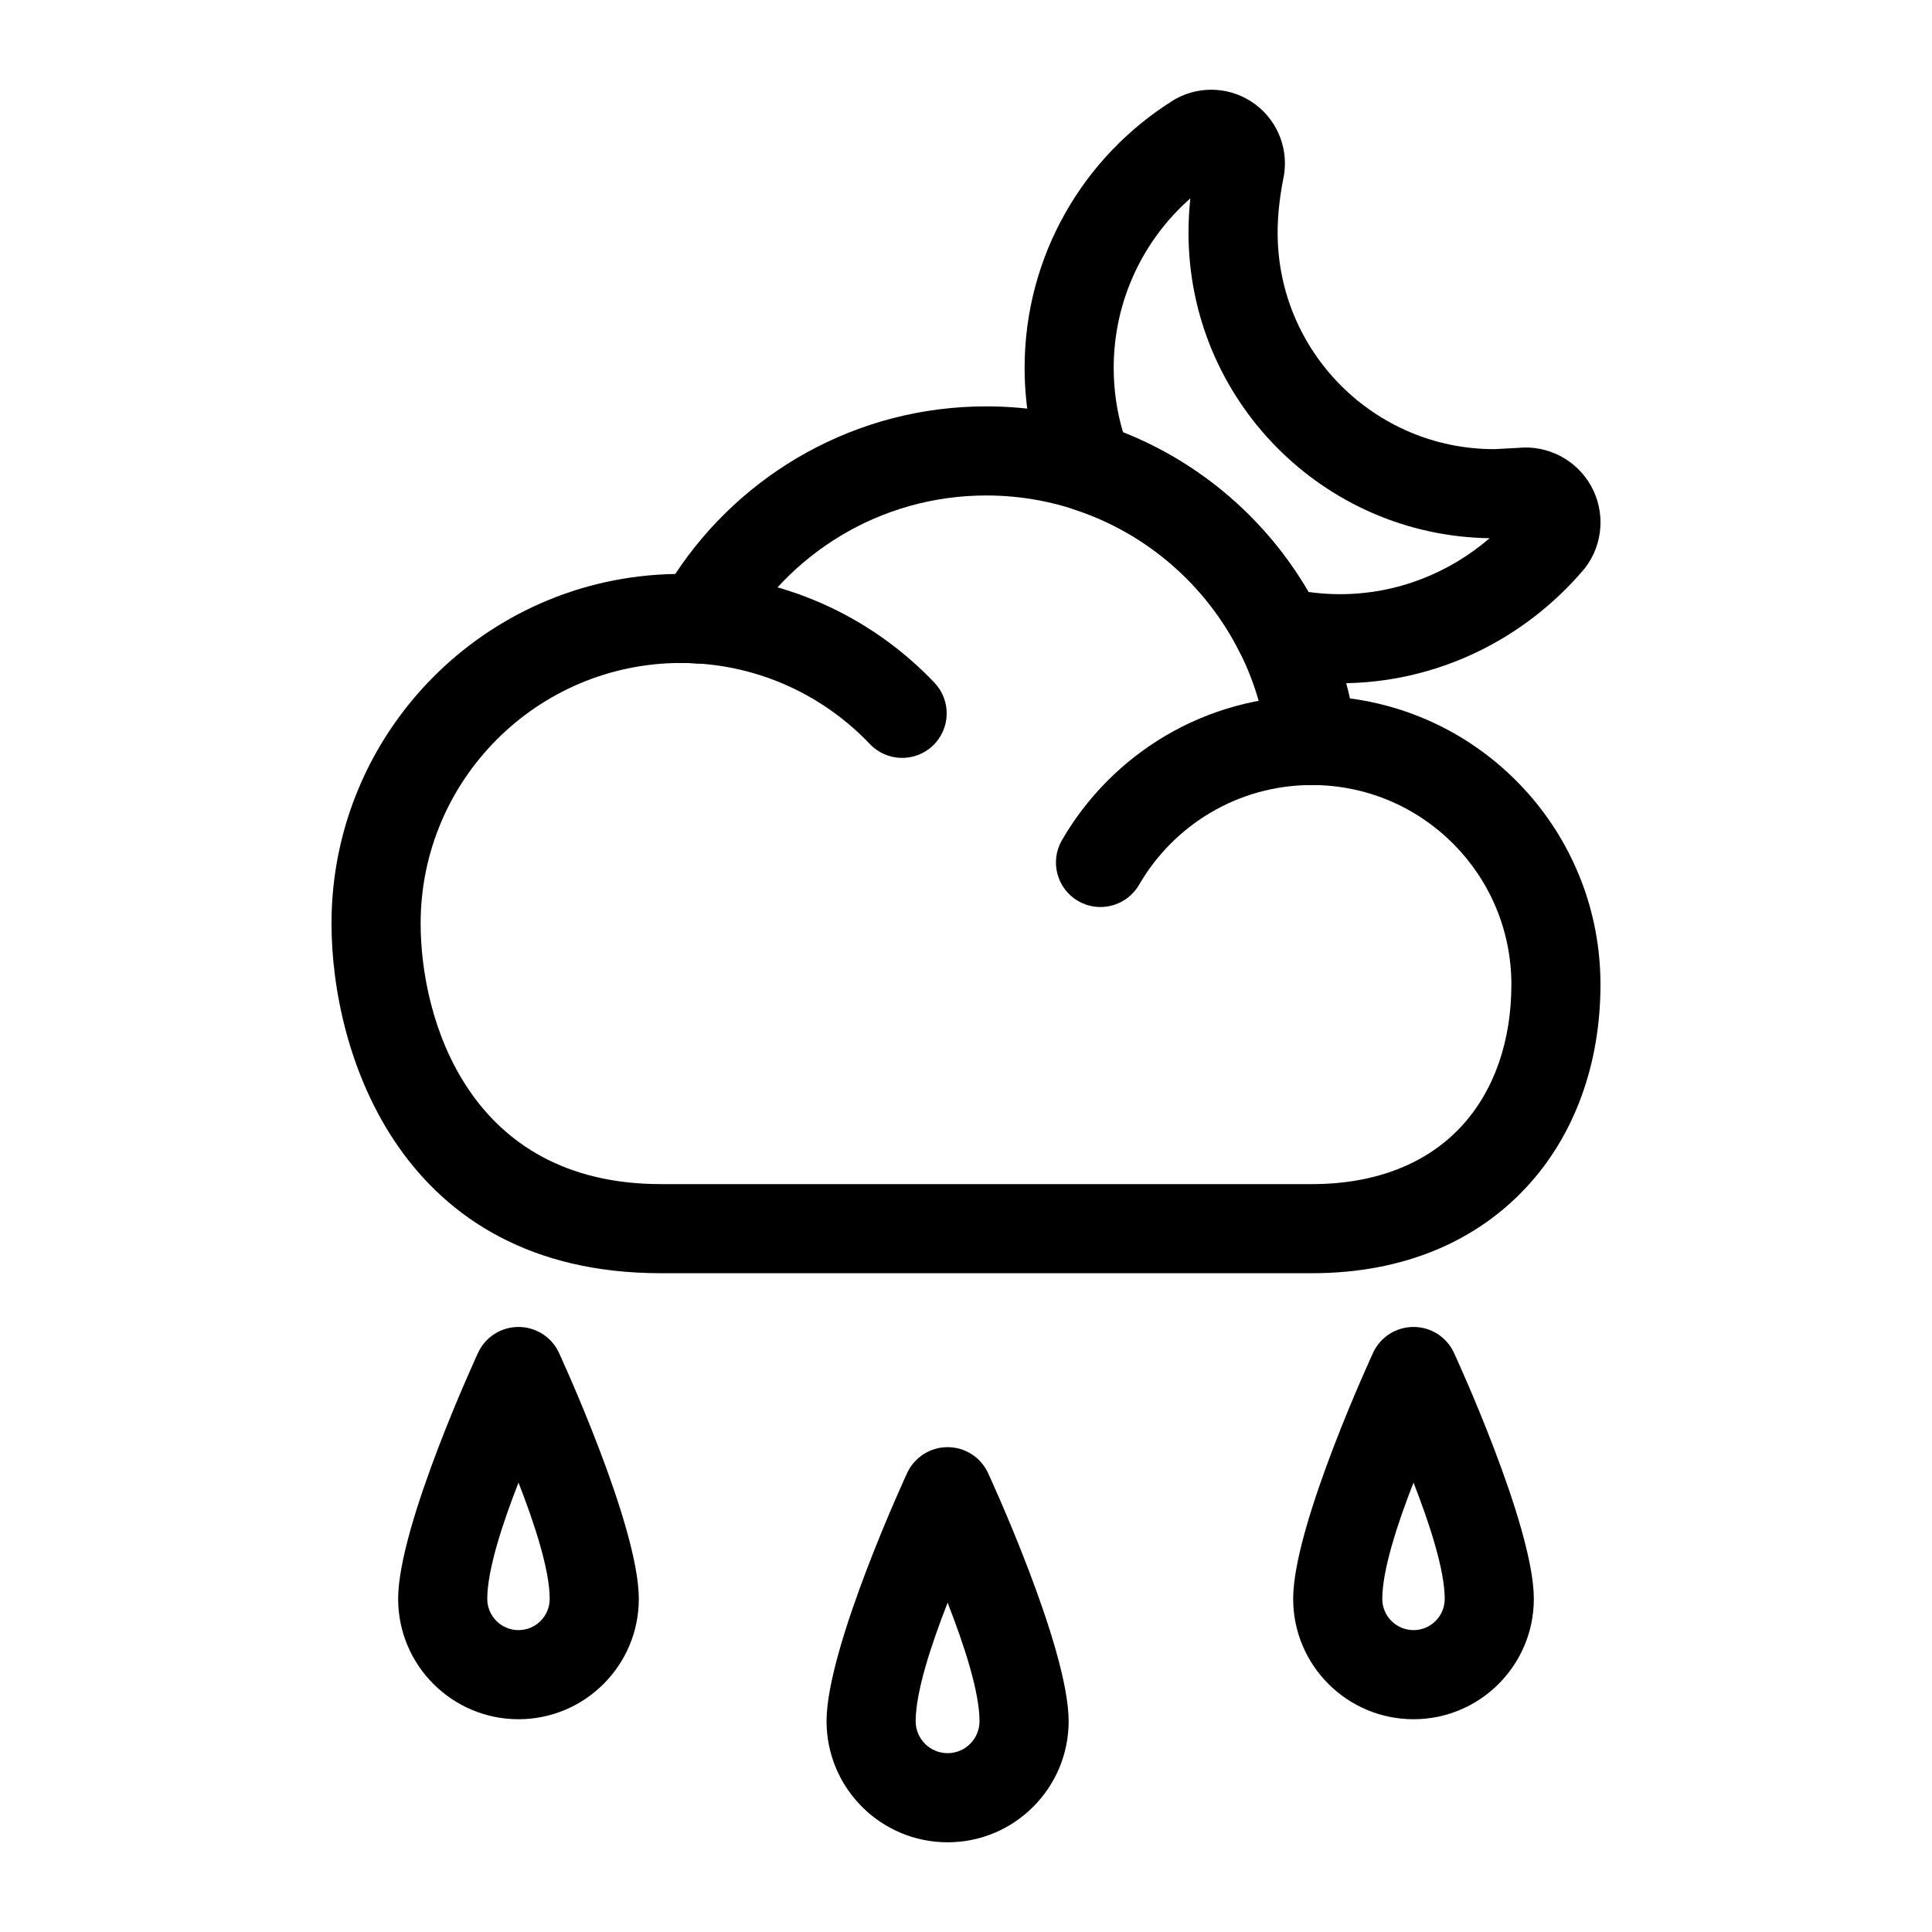 <?xml version="1.0" encoding="UTF-8"?>
<!-- The Best Svg Icon site in the world: iconSvg.co, Visit us! https://iconsvg.co -->
<svg fill="#000000" width="800px" height="800px" version="1.1" viewBox="144 144 512 512" xmlns="http://www.w3.org/2000/svg">
 <g fill-rule="evenodd">
  <path d="m405.79 534.25c-1.969-4.125-6.109-6.738-10.66-6.738-4.566 0-8.707 2.613-10.676 6.738 0 0-21.41 46.176-21.41 65.891 0 17.711 14.375 32.086 32.086 32.086 17.695 0 32.07-14.375 32.07-32.086 0-19.711-21.41-65.891-21.41-65.891zm-10.66 34.48c4.375 11.195 8.453 23.664 8.453 31.41 0 4.676-3.793 8.469-8.453 8.469-4.676 0-8.469-3.793-8.469-8.469 0-7.746 4.078-20.215 8.469-31.41z"/>
  <path d="m292.07 502.38c-1.953-4.109-6.109-6.723-10.66-6.723-4.566 0-8.707 2.613-10.66 6.723 0 0-21.238 45.785-21.238 65.336 0 17.602 14.297 31.898 31.898 31.898 17.602 0 31.883-14.297 31.883-31.898 0-19.555-21.223-65.336-21.223-65.336zm-10.66 34.527c4.297 10.988 8.266 23.207 8.266 30.812 0 4.566-3.699 8.281-8.266 8.281-4.566 0-8.281-3.715-8.281-8.281 0-7.606 3.969-19.82 8.281-30.812z"/>
  <path d="m529.26 502.38c-1.953-4.109-6.109-6.723-10.66-6.723-4.566 0-8.707 2.613-10.66 6.723 0 0-21.238 45.785-21.238 65.336 0 17.602 14.297 31.898 31.898 31.898 17.602 0 31.883-14.297 31.883-31.898 0-19.555-21.223-65.336-21.223-65.336zm-10.66 34.527c4.297 10.988 8.266 23.207 8.266 30.812 0 4.566-3.699 8.281-8.266 8.281s-8.281-3.715-8.281-8.281c0-7.606 3.969-19.82 8.281-30.812z"/>
  <path d="m445.86 378.49c9.148-15.809 26.23-26.449 45.801-26.449 6.519 0 11.809-5.289 11.809-11.809s-5.289-11.809-11.809-11.809c-28.293 0-53.012 15.383-66.234 38.227-3.273 5.637-1.34 12.879 4.297 16.137 5.637 3.258 12.863 1.34 16.137-4.297z"/>
  <path d="m322.96 296.11c-50.43 0.82-91.109 42.02-91.109 92.637 0 34.164 18.168 92.668 87.316 92.668h172.49c24.922 0 43.91-8.879 56.789-22.719 12.848-13.777 19.695-32.746 19.695-53.781 0-38.824-28.922-70.895-66.395-75.824-9.746-44.258-49.215-77.398-96.387-77.398-34.418 0-64.754 17.664-82.406 44.414zm221.57 108.81c0 14.688-4.394 28.07-13.352 37.691-8.926 9.574-22.277 15.191-39.516 15.191h-172.49c-51.027 0-63.699-43.848-63.699-69.055 0-38.102 30.938-69.055 69.055-69.055 1.434 0 2.852 0.047 4.266 0.141 4.519 0.27 8.801-2.062 11.02-6.031 12.848-22.953 37.406-38.496 65.559-38.496 38.461 0 70.219 28.984 74.562 66.297 0.691 5.953 5.746 10.438 11.73 10.438 29.207 0 52.867 23.68 52.867 52.867z"/>
  <path d="m324.49 319.69c19.68 0 37.457 8.266 50.035 21.492 4.488 4.723 11.965 4.914 16.688 0.426 4.723-4.488 4.914-11.965 0.426-16.688-16.895-17.758-40.73-28.844-67.148-28.844-6.519 0-11.809 5.305-11.809 11.809 0 6.519 5.289 11.809 11.809 11.809z"/>
  <path d="m421.32 272.08c1.289 3.273 3.969 5.809 7.32 6.91 19.16 6.234 34.938 19.996 43.863 37.77 1.59 3.148 4.488 5.414 7.918 6.203 6.016 1.387 12.25 2.109 18.672 2.109 25.867 0 49.027-11.793 64.598-30.117 0.141-0.156 0.27-0.332 0.41-0.488 4.785-6.297 5.383-14.848 1.512-21.742-3.871-6.894-11.477-10.848-19.348-10.027l-6.281 0.332c-31.676 0-57.402-25.711-57.402-57.387 0-4.723 0.566-9.305 1.402-13.762l0.062-0.316c1.668-7.43-1.148-15.176-7.242-19.805-6.188-4.707-14.562-5.289-21.348-1.496-0.156 0.094-0.316 0.188-0.473 0.285-23.68 14.754-39.453 41.027-39.453 70.957 0 10.801 2.062 21.113 5.793 30.574zm38.133-75.508c-0.316 2.977-0.488 6-0.488 9.07 0 44.305 35.66 80.359 79.805 80.988-10.691 9.195-24.527 14.832-39.676 14.832-2.832 0-5.606-0.203-8.328-0.582-11.098-19.082-28.418-34.117-49.168-42.32h0.016c-1.605-5.398-2.473-11.133-2.473-17.051 0-17.887 7.856-33.961 20.309-44.934z"/>
 </g>
</svg>